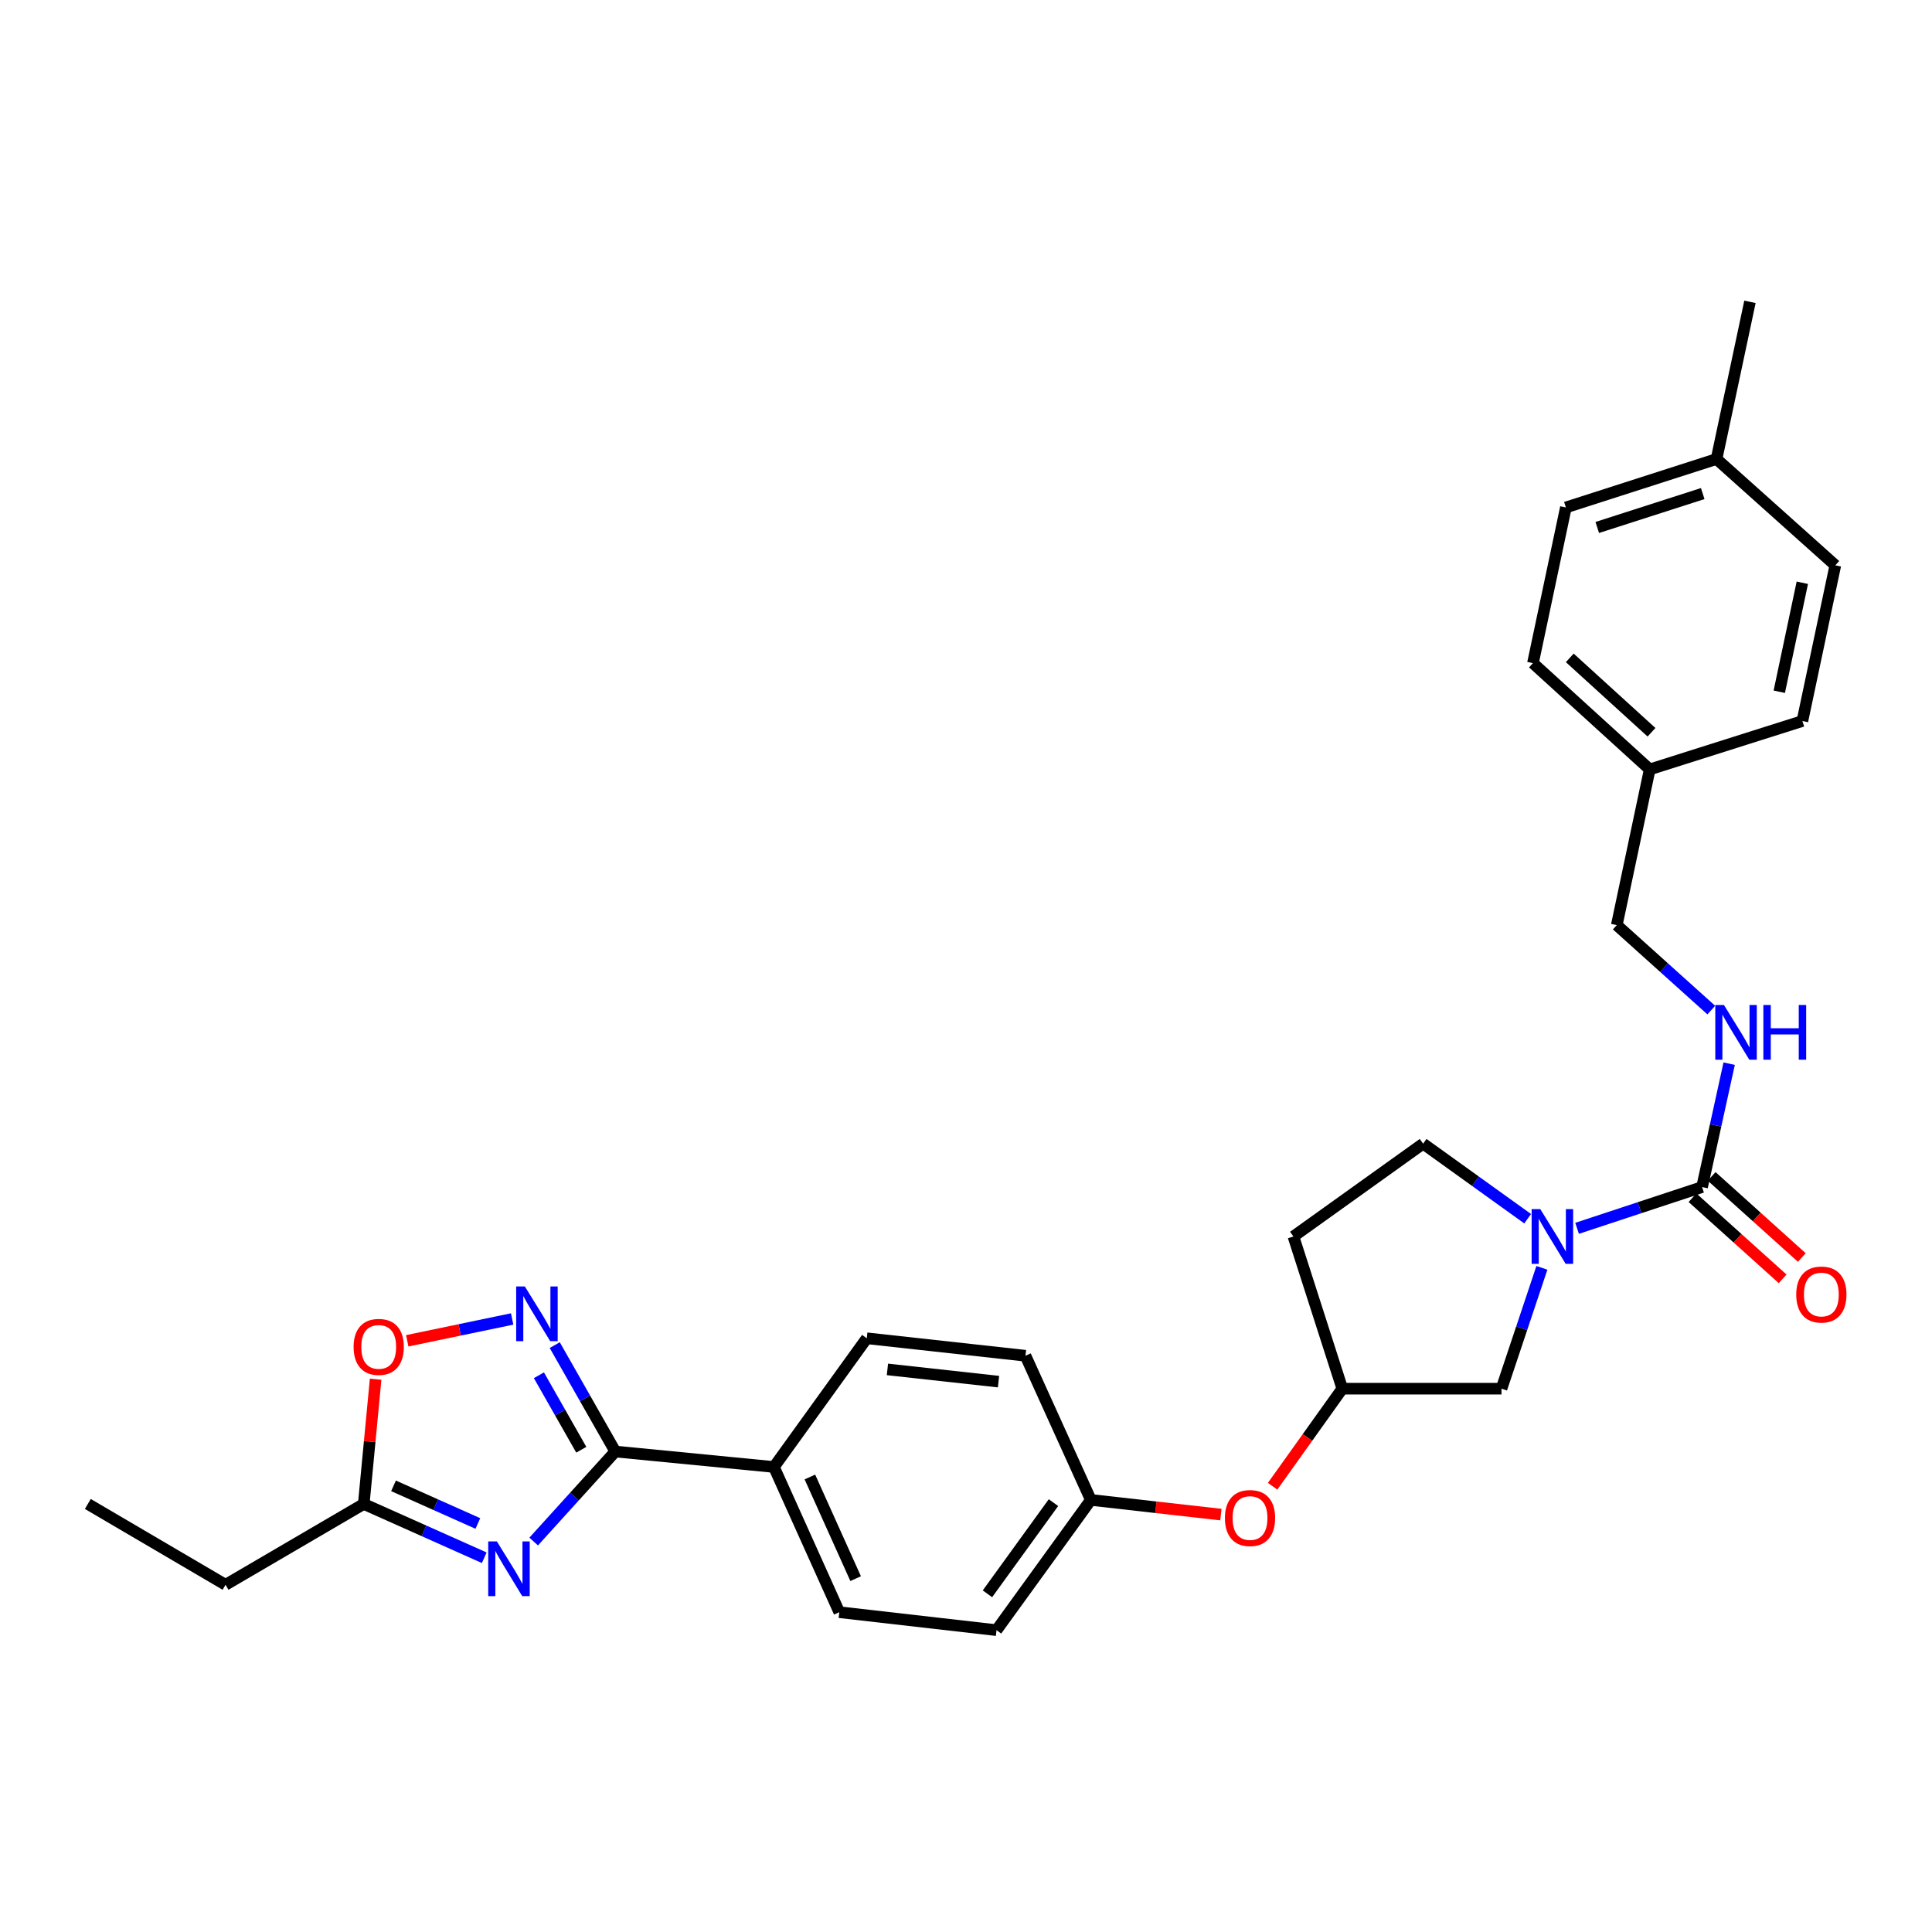 <?xml version='1.0' encoding='iso-8859-1'?>
<svg version='1.1' baseProfile='full'
              xmlns='http://www.w3.org/2000/svg'
                      xmlns:rdkit='http://www.rdkit.org/xml'
                      xmlns:xlink='http://www.w3.org/1999/xlink'
                  xml:space='preserve'
width='1000px' height='1000px' viewBox='0 0 1000 1000'>
<!-- END OF HEADER -->
<rect style='opacity:1.0;fill:#FFFFFF;stroke:none' width='1000' height='1000' x='0' y='0'> </rect>
<path class='bond-0' d='M 276.23,797.896 L 297.353,774.603' style='fill:none;fill-rule:evenodd;stroke:#0000FF;stroke-width:6px;stroke-linecap:butt;stroke-linejoin:miter;stroke-opacity:1' />
<path class='bond-0' d='M 297.353,774.603 L 318.475,751.309' style='fill:none;fill-rule:evenodd;stroke:#000000;stroke-width:6px;stroke-linecap:butt;stroke-linejoin:miter;stroke-opacity:1' />
<path class='bond-4' d='M 250.644,806.286 L 219.463,792.366' style='fill:none;fill-rule:evenodd;stroke:#0000FF;stroke-width:6px;stroke-linecap:butt;stroke-linejoin:miter;stroke-opacity:1' />
<path class='bond-4' d='M 219.463,792.366 L 188.281,778.446' style='fill:none;fill-rule:evenodd;stroke:#000000;stroke-width:6px;stroke-linecap:butt;stroke-linejoin:miter;stroke-opacity:1' />
<path class='bond-4' d='M 247.34,788.556 L 225.513,778.813' style='fill:none;fill-rule:evenodd;stroke:#0000FF;stroke-width:6px;stroke-linecap:butt;stroke-linejoin:miter;stroke-opacity:1' />
<path class='bond-4' d='M 225.513,778.813 L 203.686,769.069' style='fill:none;fill-rule:evenodd;stroke:#000000;stroke-width:6px;stroke-linecap:butt;stroke-linejoin:miter;stroke-opacity:1' />
<path class='bond-1' d='M 318.475,751.309 L 302.806,723.772' style='fill:none;fill-rule:evenodd;stroke:#000000;stroke-width:6px;stroke-linecap:butt;stroke-linejoin:miter;stroke-opacity:1' />
<path class='bond-1' d='M 302.806,723.772 L 287.137,696.234' style='fill:none;fill-rule:evenodd;stroke:#0000FF;stroke-width:6px;stroke-linecap:butt;stroke-linejoin:miter;stroke-opacity:1' />
<path class='bond-1' d='M 300.874,750.388 L 289.906,731.112' style='fill:none;fill-rule:evenodd;stroke:#000000;stroke-width:6px;stroke-linecap:butt;stroke-linejoin:miter;stroke-opacity:1' />
<path class='bond-1' d='M 289.906,731.112 L 278.938,711.836' style='fill:none;fill-rule:evenodd;stroke:#0000FF;stroke-width:6px;stroke-linecap:butt;stroke-linejoin:miter;stroke-opacity:1' />
<path class='bond-7' d='M 318.475,751.309 L 400.587,759.308' style='fill:none;fill-rule:evenodd;stroke:#000000;stroke-width:6px;stroke-linecap:butt;stroke-linejoin:miter;stroke-opacity:1' />
<path class='bond-29' d='M 265.083,682.694 L 237.935,688.345' style='fill:none;fill-rule:evenodd;stroke:#0000FF;stroke-width:6px;stroke-linecap:butt;stroke-linejoin:miter;stroke-opacity:1' />
<path class='bond-29' d='M 237.935,688.345 L 210.787,693.995' style='fill:none;fill-rule:evenodd;stroke:#FF0000;stroke-width:6px;stroke-linecap:butt;stroke-linejoin:miter;stroke-opacity:1' />
<path class='bond-2' d='M 798.083,656.235 L 787.625,687.507' style='fill:none;fill-rule:evenodd;stroke:#0000FF;stroke-width:6px;stroke-linecap:butt;stroke-linejoin:miter;stroke-opacity:1' />
<path class='bond-2' d='M 787.625,687.507 L 777.168,718.779' style='fill:none;fill-rule:evenodd;stroke:#000000;stroke-width:6px;stroke-linecap:butt;stroke-linejoin:miter;stroke-opacity:1' />
<path class='bond-3' d='M 816.293,635.779 L 848.642,625.099' style='fill:none;fill-rule:evenodd;stroke:#0000FF;stroke-width:6px;stroke-linecap:butt;stroke-linejoin:miter;stroke-opacity:1' />
<path class='bond-3' d='M 848.642,625.099 L 880.991,614.42' style='fill:none;fill-rule:evenodd;stroke:#000000;stroke-width:6px;stroke-linecap:butt;stroke-linejoin:miter;stroke-opacity:1' />
<path class='bond-31' d='M 790.714,630.807 L 763.66,611.378' style='fill:none;fill-rule:evenodd;stroke:#0000FF;stroke-width:6px;stroke-linecap:butt;stroke-linejoin:miter;stroke-opacity:1' />
<path class='bond-31' d='M 763.66,611.378 L 736.606,591.95' style='fill:none;fill-rule:evenodd;stroke:#000000;stroke-width:6px;stroke-linecap:butt;stroke-linejoin:miter;stroke-opacity:1' />
<path class='bond-6' d='M 880.991,614.42 L 888.002,582.487' style='fill:none;fill-rule:evenodd;stroke:#000000;stroke-width:6px;stroke-linecap:butt;stroke-linejoin:miter;stroke-opacity:1' />
<path class='bond-6' d='M 888.002,582.487 L 895.013,550.554' style='fill:none;fill-rule:evenodd;stroke:#0000FF;stroke-width:6px;stroke-linecap:butt;stroke-linejoin:miter;stroke-opacity:1' />
<path class='bond-10' d='M 876.028,619.937 L 899.358,640.927' style='fill:none;fill-rule:evenodd;stroke:#000000;stroke-width:6px;stroke-linecap:butt;stroke-linejoin:miter;stroke-opacity:1' />
<path class='bond-10' d='M 899.358,640.927 L 922.688,661.917' style='fill:none;fill-rule:evenodd;stroke:#FF0000;stroke-width:6px;stroke-linecap:butt;stroke-linejoin:miter;stroke-opacity:1' />
<path class='bond-10' d='M 885.955,608.903 L 909.285,629.893' style='fill:none;fill-rule:evenodd;stroke:#000000;stroke-width:6px;stroke-linecap:butt;stroke-linejoin:miter;stroke-opacity:1' />
<path class='bond-10' d='M 909.285,629.893 L 932.616,650.883' style='fill:none;fill-rule:evenodd;stroke:#FF0000;stroke-width:6px;stroke-linecap:butt;stroke-linejoin:miter;stroke-opacity:1' />
<path class='bond-5' d='M 188.281,778.446 L 191.353,746.159' style='fill:none;fill-rule:evenodd;stroke:#000000;stroke-width:6px;stroke-linecap:butt;stroke-linejoin:miter;stroke-opacity:1' />
<path class='bond-5' d='M 191.353,746.159 L 194.425,713.872' style='fill:none;fill-rule:evenodd;stroke:#FF0000;stroke-width:6px;stroke-linecap:butt;stroke-linejoin:miter;stroke-opacity:1' />
<path class='bond-26' d='M 188.281,778.446 L 116.74,820.278' style='fill:none;fill-rule:evenodd;stroke:#000000;stroke-width:6px;stroke-linecap:butt;stroke-linejoin:miter;stroke-opacity:1' />
<path class='bond-16' d='M 885.756,522.819 L 861.299,500.826' style='fill:none;fill-rule:evenodd;stroke:#0000FF;stroke-width:6px;stroke-linecap:butt;stroke-linejoin:miter;stroke-opacity:1' />
<path class='bond-16' d='M 861.299,500.826 L 836.843,478.833' style='fill:none;fill-rule:evenodd;stroke:#000000;stroke-width:6px;stroke-linecap:butt;stroke-linejoin:miter;stroke-opacity:1' />
<path class='bond-14' d='M 400.587,759.308 L 434.42,834.469' style='fill:none;fill-rule:evenodd;stroke:#000000;stroke-width:6px;stroke-linecap:butt;stroke-linejoin:miter;stroke-opacity:1' />
<path class='bond-14' d='M 419.197,764.489 L 442.88,817.102' style='fill:none;fill-rule:evenodd;stroke:#000000;stroke-width:6px;stroke-linecap:butt;stroke-linejoin:miter;stroke-opacity:1' />
<path class='bond-15' d='M 400.587,759.308 L 448.636,692.689' style='fill:none;fill-rule:evenodd;stroke:#000000;stroke-width:6px;stroke-linecap:butt;stroke-linejoin:miter;stroke-opacity:1' />
<path class='bond-8' d='M 777.168,718.779 L 694.775,718.779' style='fill:none;fill-rule:evenodd;stroke:#000000;stroke-width:6px;stroke-linecap:butt;stroke-linejoin:miter;stroke-opacity:1' />
<path class='bond-9' d='M 736.606,591.95 L 669.477,639.998' style='fill:none;fill-rule:evenodd;stroke:#000000;stroke-width:6px;stroke-linecap:butt;stroke-linejoin:miter;stroke-opacity:1' />
<path class='bond-11' d='M 694.775,718.779 L 676.739,744.029' style='fill:none;fill-rule:evenodd;stroke:#000000;stroke-width:6px;stroke-linecap:butt;stroke-linejoin:miter;stroke-opacity:1' />
<path class='bond-11' d='M 676.739,744.029 L 658.703,769.279' style='fill:none;fill-rule:evenodd;stroke:#FF0000;stroke-width:6px;stroke-linecap:butt;stroke-linejoin:miter;stroke-opacity:1' />
<path class='bond-12' d='M 694.775,718.779 L 669.477,639.998' style='fill:none;fill-rule:evenodd;stroke:#000000;stroke-width:6px;stroke-linecap:butt;stroke-linejoin:miter;stroke-opacity:1' />
<path class='bond-13' d='M 631.934,783.952 L 598.274,780.152' style='fill:none;fill-rule:evenodd;stroke:#FF0000;stroke-width:6px;stroke-linecap:butt;stroke-linejoin:miter;stroke-opacity:1' />
<path class='bond-13' d='M 598.274,780.152 L 564.614,776.352' style='fill:none;fill-rule:evenodd;stroke:#000000;stroke-width:6px;stroke-linecap:butt;stroke-linejoin:miter;stroke-opacity:1' />
<path class='bond-19' d='M 434.42,834.469 L 515.799,843.77' style='fill:none;fill-rule:evenodd;stroke:#000000;stroke-width:6px;stroke-linecap:butt;stroke-linejoin:miter;stroke-opacity:1' />
<path class='bond-20' d='M 448.636,692.689 L 530.781,701.735' style='fill:none;fill-rule:evenodd;stroke:#000000;stroke-width:6px;stroke-linecap:butt;stroke-linejoin:miter;stroke-opacity:1' />
<path class='bond-20' d='M 459.333,708.8 L 516.835,715.132' style='fill:none;fill-rule:evenodd;stroke:#000000;stroke-width:6px;stroke-linecap:butt;stroke-linejoin:miter;stroke-opacity:1' />
<path class='bond-18' d='M 836.843,478.833 L 853.887,398.246' style='fill:none;fill-rule:evenodd;stroke:#000000;stroke-width:6px;stroke-linecap:butt;stroke-linejoin:miter;stroke-opacity:1' />
<path class='bond-17' d='M 564.614,776.352 L 530.781,701.735' style='fill:none;fill-rule:evenodd;stroke:#000000;stroke-width:6px;stroke-linecap:butt;stroke-linejoin:miter;stroke-opacity:1' />
<path class='bond-30' d='M 564.614,776.352 L 515.799,843.77' style='fill:none;fill-rule:evenodd;stroke:#000000;stroke-width:6px;stroke-linecap:butt;stroke-linejoin:miter;stroke-opacity:1' />
<path class='bond-30' d='M 545.27,777.76 L 511.099,824.952' style='fill:none;fill-rule:evenodd;stroke:#000000;stroke-width:6px;stroke-linecap:butt;stroke-linejoin:miter;stroke-opacity:1' />
<path class='bond-22' d='M 853.887,398.246 L 932.915,373.203' style='fill:none;fill-rule:evenodd;stroke:#000000;stroke-width:6px;stroke-linecap:butt;stroke-linejoin:miter;stroke-opacity:1' />
<path class='bond-23' d='M 853.887,398.246 L 793.453,343.238' style='fill:none;fill-rule:evenodd;stroke:#000000;stroke-width:6px;stroke-linecap:butt;stroke-linejoin:miter;stroke-opacity:1' />
<path class='bond-23' d='M 854.813,379.018 L 812.509,340.513' style='fill:none;fill-rule:evenodd;stroke:#000000;stroke-width:6px;stroke-linecap:butt;stroke-linejoin:miter;stroke-opacity:1' />
<path class='bond-21' d='M 888.479,237.584 L 810.497,262.651' style='fill:none;fill-rule:evenodd;stroke:#000000;stroke-width:6px;stroke-linecap:butt;stroke-linejoin:miter;stroke-opacity:1' />
<path class='bond-21' d='M 881.324,255.474 L 826.737,273.021' style='fill:none;fill-rule:evenodd;stroke:#000000;stroke-width:6px;stroke-linecap:butt;stroke-linejoin:miter;stroke-opacity:1' />
<path class='bond-27' d='M 888.479,237.584 L 905.778,156.23' style='fill:none;fill-rule:evenodd;stroke:#000000;stroke-width:6px;stroke-linecap:butt;stroke-linejoin:miter;stroke-opacity:1' />
<path class='bond-32' d='M 888.479,237.584 L 949.96,292.617' style='fill:none;fill-rule:evenodd;stroke:#000000;stroke-width:6px;stroke-linecap:butt;stroke-linejoin:miter;stroke-opacity:1' />
<path class='bond-24' d='M 932.915,373.203 L 949.96,292.617' style='fill:none;fill-rule:evenodd;stroke:#000000;stroke-width:6px;stroke-linecap:butt;stroke-linejoin:miter;stroke-opacity:1' />
<path class='bond-24' d='M 920.951,358.044 L 932.882,301.633' style='fill:none;fill-rule:evenodd;stroke:#000000;stroke-width:6px;stroke-linecap:butt;stroke-linejoin:miter;stroke-opacity:1' />
<path class='bond-25' d='M 793.453,343.238 L 810.497,262.651' style='fill:none;fill-rule:evenodd;stroke:#000000;stroke-width:6px;stroke-linecap:butt;stroke-linejoin:miter;stroke-opacity:1' />
<path class='bond-28' d='M 116.74,820.278 L 45.455,778.446' style='fill:none;fill-rule:evenodd;stroke:#000000;stroke-width:6px;stroke-linecap:butt;stroke-linejoin:miter;stroke-opacity:1' />
<path  class='atom-0' d='M 257.182 797.839
L 266.462 812.839
Q 267.382 814.319, 268.862 816.999
Q 270.342 819.679, 270.422 819.839
L 270.422 797.839
L 274.182 797.839
L 274.182 826.159
L 270.302 826.159
L 260.342 809.759
Q 259.182 807.839, 257.942 805.639
Q 256.742 803.439, 256.382 802.759
L 256.382 826.159
L 252.702 826.159
L 252.702 797.839
L 257.182 797.839
' fill='#0000FF'/>
<path  class='atom-2' d='M 271.654 665.864
L 280.934 680.864
Q 281.854 682.344, 283.334 685.024
Q 284.814 687.704, 284.894 687.864
L 284.894 665.864
L 288.654 665.864
L 288.654 694.184
L 284.774 694.184
L 274.814 677.784
Q 273.654 675.864, 272.414 673.664
Q 271.214 671.464, 270.854 670.784
L 270.854 694.184
L 267.174 694.184
L 267.174 665.864
L 271.654 665.864
' fill='#0000FF'/>
<path  class='atom-3' d='M 797.253 625.838
L 806.533 640.838
Q 807.453 642.318, 808.933 644.998
Q 810.413 647.678, 810.493 647.838
L 810.493 625.838
L 814.253 625.838
L 814.253 654.158
L 810.373 654.158
L 800.413 637.758
Q 799.253 635.838, 798.013 633.638
Q 796.813 631.438, 796.453 630.758
L 796.453 654.158
L 792.773 654.158
L 792.773 625.838
L 797.253 625.838
' fill='#0000FF'/>
<path  class='atom-6' d='M 183.024 697.148
Q 183.024 690.348, 186.384 686.548
Q 189.744 682.748, 196.024 682.748
Q 202.304 682.748, 205.664 686.548
Q 209.024 690.348, 209.024 697.148
Q 209.024 704.028, 205.624 707.948
Q 202.224 711.828, 196.024 711.828
Q 189.784 711.828, 186.384 707.948
Q 183.024 704.068, 183.024 697.148
M 196.024 708.628
Q 200.344 708.628, 202.664 705.748
Q 205.024 702.828, 205.024 697.148
Q 205.024 691.588, 202.664 688.788
Q 200.344 685.948, 196.024 685.948
Q 191.704 685.948, 189.344 688.748
Q 187.024 691.548, 187.024 697.148
Q 187.024 702.868, 189.344 705.748
Q 191.704 708.628, 196.024 708.628
' fill='#FF0000'/>
<path  class='atom-7' d='M 892.311 520.184
L 901.591 535.184
Q 902.511 536.664, 903.991 539.344
Q 905.471 542.024, 905.551 542.184
L 905.551 520.184
L 909.311 520.184
L 909.311 548.504
L 905.431 548.504
L 895.471 532.104
Q 894.311 530.184, 893.071 527.984
Q 891.871 525.784, 891.511 525.104
L 891.511 548.504
L 887.831 548.504
L 887.831 520.184
L 892.311 520.184
' fill='#0000FF'/>
<path  class='atom-7' d='M 912.711 520.184
L 916.551 520.184
L 916.551 532.224
L 931.031 532.224
L 931.031 520.184
L 934.871 520.184
L 934.871 548.504
L 931.031 548.504
L 931.031 535.424
L 916.551 535.424
L 916.551 548.504
L 912.711 548.504
L 912.711 520.184
' fill='#0000FF'/>
<path  class='atom-11' d='M 929.728 670.044
Q 929.728 663.244, 933.088 659.444
Q 936.448 655.644, 942.728 655.644
Q 949.008 655.644, 952.368 659.444
Q 955.728 663.244, 955.728 670.044
Q 955.728 676.924, 952.328 680.844
Q 948.928 684.724, 942.728 684.724
Q 936.488 684.724, 933.088 680.844
Q 929.728 676.964, 929.728 670.044
M 942.728 681.524
Q 947.048 681.524, 949.368 678.644
Q 951.728 675.724, 951.728 670.044
Q 951.728 664.484, 949.368 661.684
Q 947.048 658.844, 942.728 658.844
Q 938.408 658.844, 936.048 661.644
Q 933.728 664.444, 933.728 670.044
Q 933.728 675.764, 936.048 678.644
Q 938.408 681.524, 942.728 681.524
' fill='#FF0000'/>
<path  class='atom-14' d='M 634.007 785.733
Q 634.007 778.933, 637.367 775.133
Q 640.727 771.333, 647.007 771.333
Q 653.287 771.333, 656.647 775.133
Q 660.007 778.933, 660.007 785.733
Q 660.007 792.613, 656.607 796.533
Q 653.207 800.413, 647.007 800.413
Q 640.767 800.413, 637.367 796.533
Q 634.007 792.653, 634.007 785.733
M 647.007 797.213
Q 651.327 797.213, 653.647 794.333
Q 656.007 791.413, 656.007 785.733
Q 656.007 780.173, 653.647 777.373
Q 651.327 774.533, 647.007 774.533
Q 642.687 774.533, 640.327 777.333
Q 638.007 780.133, 638.007 785.733
Q 638.007 791.453, 640.327 794.333
Q 642.687 797.213, 647.007 797.213
' fill='#FF0000'/>
</svg>
